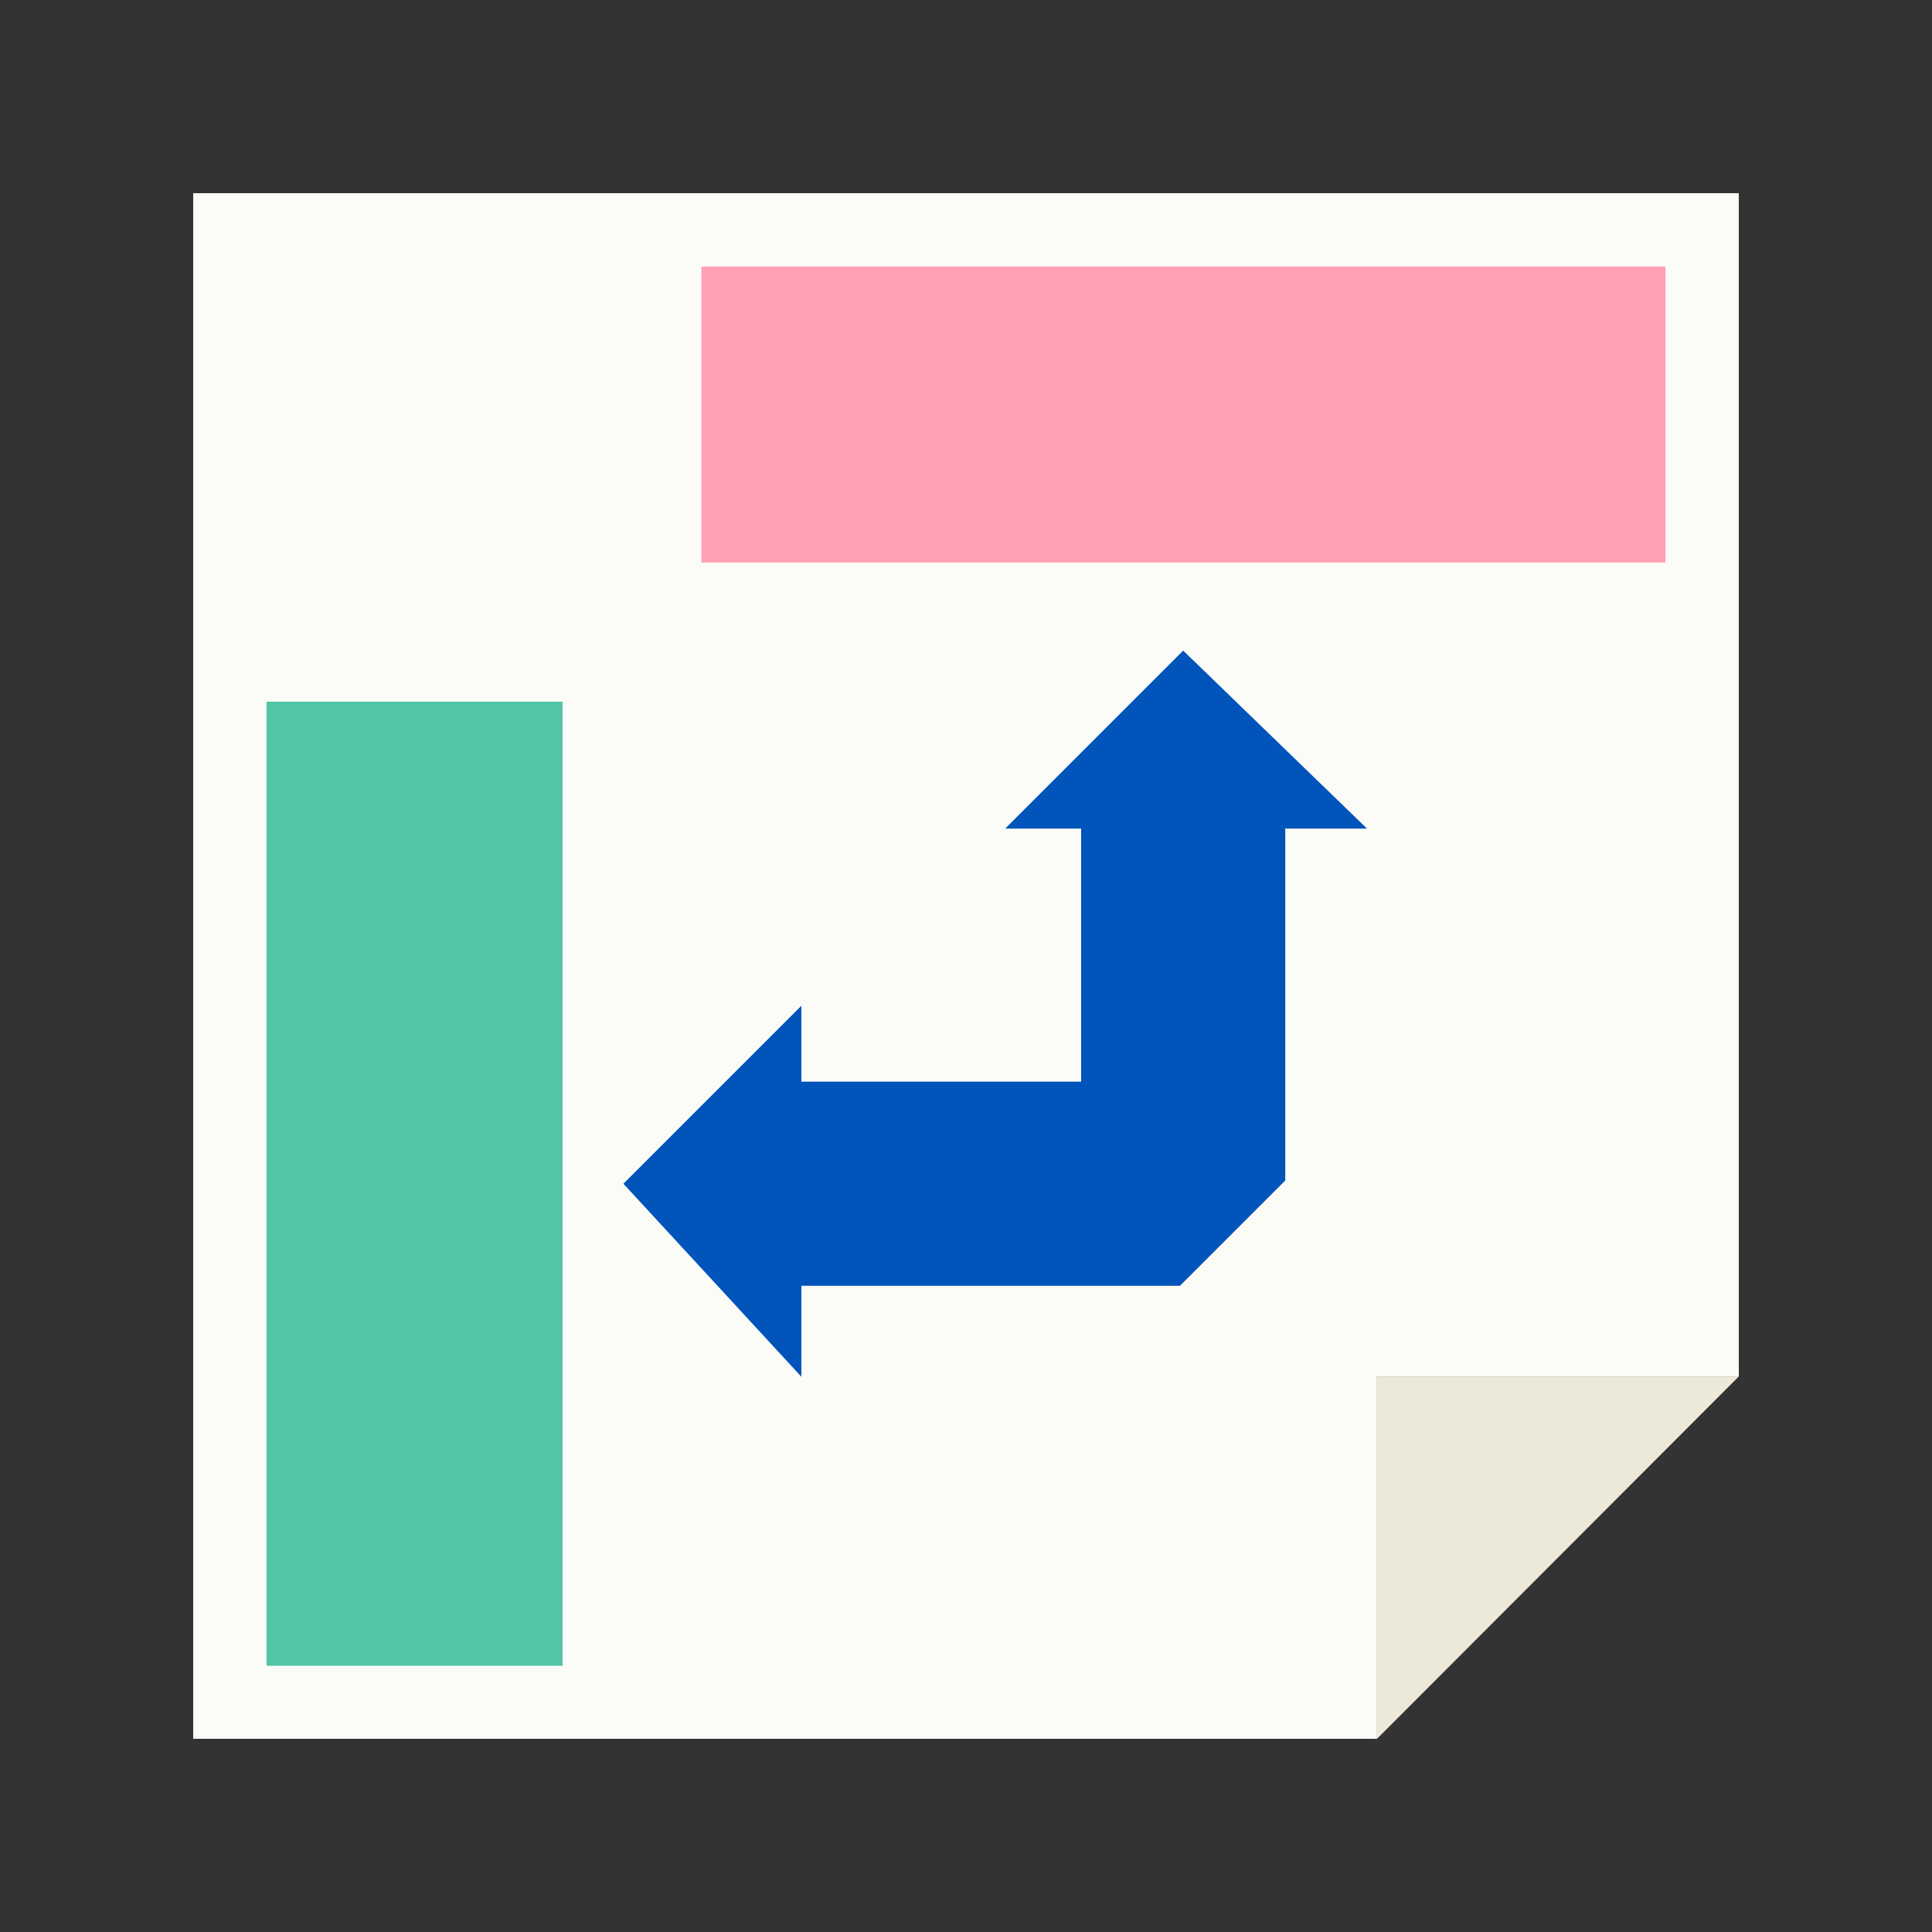 <?xml version="1.0" encoding="utf-8"?>
<svg version="1.1" id="BBB_Infographics" data-name="BBB Infographics" xmlns="http://www.w3.org/2000/svg" viewBox="0 0 200 200"><rect x="0" y="0" width="200" height="200" fill="#333333" stroke="none"/><defs><style>.cls-1{fill:#fbfbf7;}.cls-2{fill:#ede9d9;}.cls-3{fill:#ffa0b4;}.cls-4{fill:#50c5a7;}.cls-5{fill:#0054ba;}</style></defs><polygon class="cls-1" points="180 142.493 180 20 20 20 20 180 142.548 180 142.548 142.493 180 142.493"/><polygon class="cls-2" points="180 142.493 142.548 142.493 142.548 180 180 142.493"/><rect class="cls-3" x="72.61" y="27.597" width="99.797" height="30.637"/><rect class="cls-4" x="-6.983" y="107.217" width="99.796" height="30.644" transform="translate(165.454 79.624) rotate(90)"/><polygon class="cls-5" points="141.512 85.774 122.484 67.35 104.06 85.774 111.92 85.774 111.92 111.974 82.959 111.974 82.959 104.115 64.535 122.539 82.959 142.523 82.959 133.103 122.155 133.103 133.049 122.209 133.049 85.774 141.512 85.774"/></svg>
